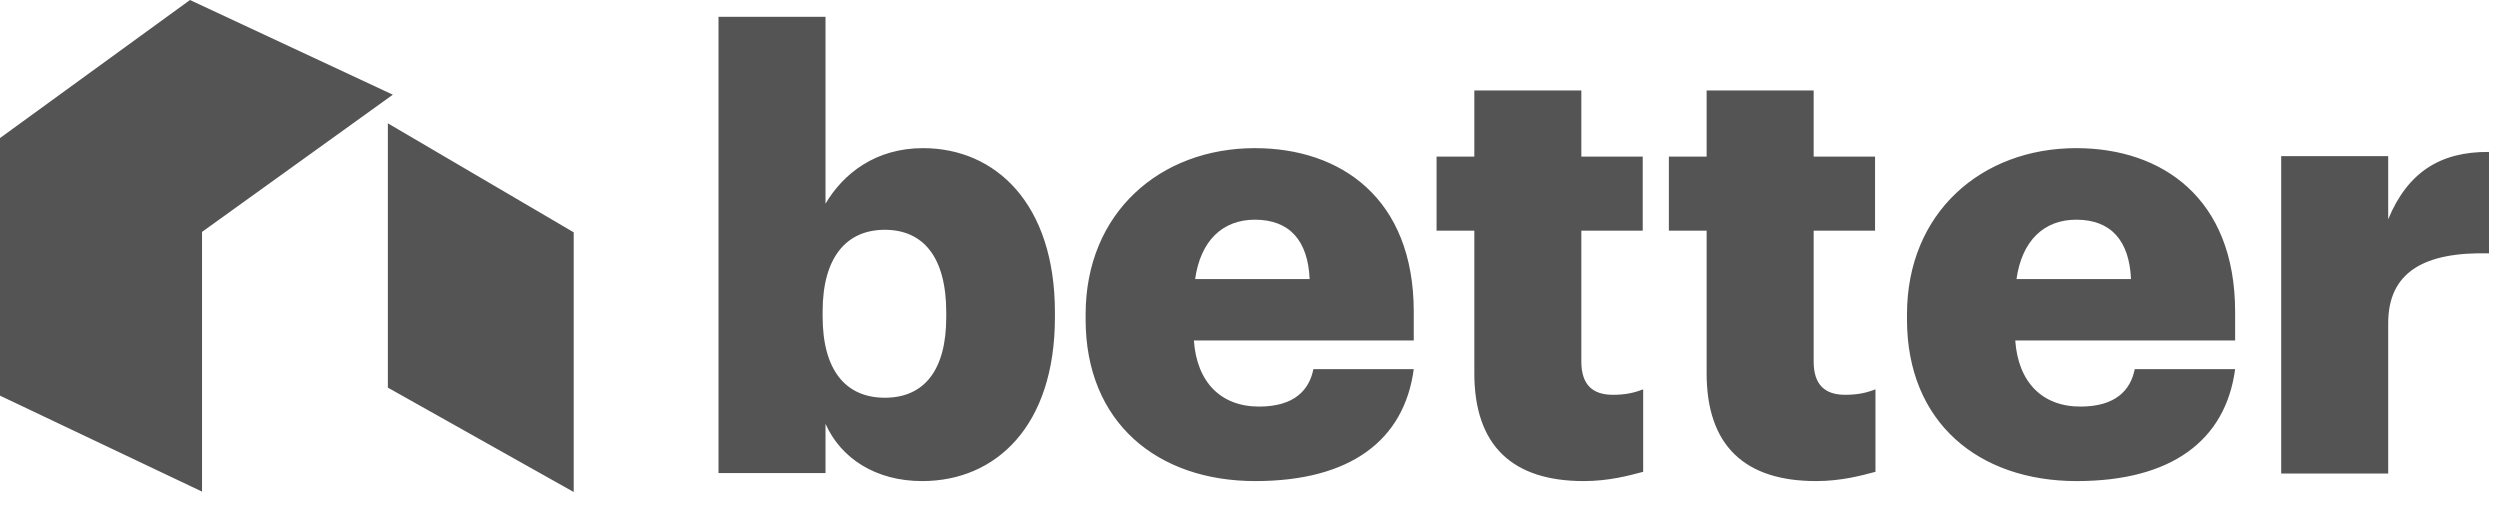 <svg width="97" height="20" viewBox="0 0 97 20" fill="none" xmlns="http://www.w3.org/2000/svg">
<path d="M15.049 15.04L22.26 19.09V9.014L15.049 4.785V15.04ZM7.372 0L15.242 3.674L7.839 8.998V19.074L0 15.351V5.356L7.372 0ZM35.78 18.666C38.629 18.666 40.931 16.543 40.931 12.313V12.117C40.931 7.904 38.629 5.748 35.813 5.748C33.978 5.748 32.722 6.728 32.03 7.904V0.653H27.878V18.355H32.03V16.445C32.626 17.784 33.978 18.666 35.78 18.666ZM34.332 15.432C32.819 15.432 31.918 14.371 31.918 12.28V12.084C31.918 10.011 32.819 8.916 34.332 8.916C35.797 8.916 36.714 9.945 36.714 12.117V12.313C36.714 14.338 35.877 15.432 34.332 15.432ZM48.705 18.666C52.375 18.666 54.483 17.098 54.854 14.322H50.959C50.798 15.138 50.218 15.775 48.85 15.775C47.369 15.775 46.436 14.828 46.323 13.211H54.854V12.101C54.854 7.675 52.005 5.748 48.689 5.748C45.019 5.748 42.122 8.247 42.122 12.199V12.395C42.122 16.396 44.907 18.666 48.705 18.666ZM46.371 10.827C46.581 9.341 47.434 8.524 48.689 8.524C50.041 8.524 50.749 9.341 50.814 10.827H46.371ZM61.453 18.666C62.419 18.666 63.207 18.453 63.755 18.306V15.105C63.384 15.252 63.03 15.318 62.58 15.318C61.791 15.318 61.356 14.926 61.356 14.028V8.949H63.738V6.075H61.356V3.511H57.204V6.075H55.739V8.949H57.204V14.436C57.188 17.326 58.717 18.666 61.453 18.666ZM70.466 18.666C71.432 18.666 72.221 18.453 72.768 18.306V15.105C72.398 15.252 72.044 15.318 71.593 15.318C70.804 15.318 70.37 14.926 70.37 14.028V8.949H72.752V6.075H70.37V3.511H66.217V6.075H64.752V8.949H66.217V14.436C66.201 17.326 67.73 18.666 70.466 18.666ZM80.574 18.666C84.244 18.666 86.353 17.098 86.723 14.322H82.828C82.667 15.138 82.087 15.775 80.719 15.775C79.239 15.775 78.305 14.828 78.192 13.211H86.723V12.101C86.723 7.675 83.874 5.748 80.558 5.748C76.888 5.748 73.991 8.247 73.991 12.199V12.395C73.991 16.396 76.776 18.666 80.574 18.666ZM78.24 10.827C78.45 9.341 79.303 8.524 80.558 8.524C81.91 8.524 82.618 9.341 82.683 10.827H78.24ZM88.51 18.372H92.662V12.542C92.662 10.566 94.046 9.766 96.573 9.831V5.895C94.69 5.879 93.419 6.679 92.662 8.508V6.059H88.51V18.372Z" fill="#545454"/>
</svg>
